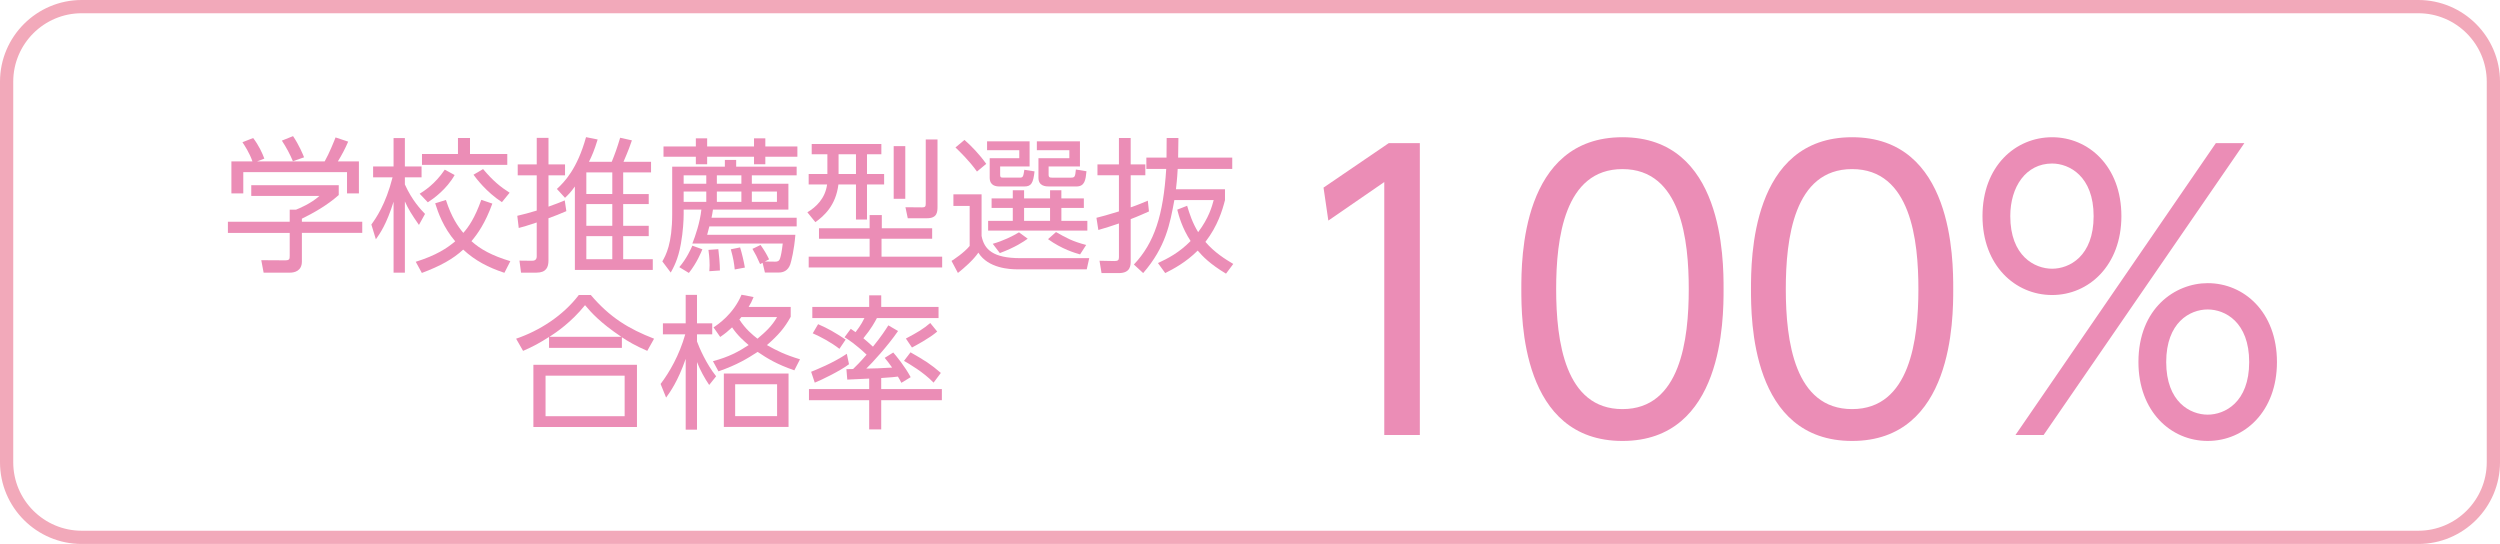 <?xml version="1.0" encoding="UTF-8"?>
<svg id="_レイヤー_2" data-name="レイヤー_2" xmlns="http://www.w3.org/2000/svg" width="188.785" height="41.077" viewBox="0 0 188.785 41.077">
  <g id="_レイヤー_1-2" data-name="レイヤー_1">
    <g>
      <g>
        <path d="M25.58,14.728c-.877.778-1.873,1.337-2.783,1.786v.23h4.558v.843h-4.558v2.159c0,.723-.569.843-.898.843h-1.993l-.176-.941,1.786.011c.34,0,.361-.088.361-.34v-1.731h-4.667v-.843h4.667v-.91h.471c.252-.099,1.129-.46,1.775-1.04h-5.149v-.812h6.606v.745ZM24.518,12.187c.34-.592.733-1.578.821-1.809l.953.318c-.219.515-.493,1.029-.777,1.49h1.588v2.421h-.898v-1.61h-7.833v1.61h-.898v-2.421h1.589c-.22-.636-.581-1.184-.756-1.446l.811-.318c.438.581.69,1.14.844,1.556l-.548.209h5.105ZM22.118,12.175c-.197-.481-.504-1.062-.833-1.556l.844-.339c.449.657.756,1.402.833,1.599l-.844.296Z" fill="#eb8db6"/>
        <path d="M31.636,16.985c-.569-.821-.789-1.172-1.062-1.774v5.379h-.854v-5.357c-.526,1.688-1.03,2.411-1.337,2.838l-.34-1.117c.329-.449,1.085-1.512,1.6-3.561h-1.468v-.822h1.545v-2.147h.854v2.147h1.26v.822h-1.26v.536c.548,1.217,1.216,1.906,1.522,2.225l-.46.832ZM31.395,19.768c1.545-.482,2.367-1.03,2.98-1.545-.898-1.052-1.293-2.169-1.512-2.87l.811-.252c.416,1.293.898,1.994,1.314,2.486.405-.46.865-1.117,1.358-2.497l.833.284c-.537,1.479-1.106,2.279-1.578,2.838.68.613,1.534,1.085,2.937,1.512l-.449.877c-1.227-.406-2.213-.921-3.111-1.753-.767.712-1.72,1.237-3.122,1.764l-.461-.844ZM31.691,14.63c.329-.208,1.15-.712,1.896-1.818l.745.405c-.603,1.074-1.61,1.797-2.026,2.06l-.614-.646ZM35.492,10.422v1.205h2.815v.822h-6.441v-.822h2.717v-1.205h.909ZM37.902,15.265c-1.193-.777-1.95-1.808-2.147-2.07l.724-.428c.756.898,1.314,1.348,2.005,1.786l-.581.712Z" fill="#eb8db6"/>
        <path d="M42.765,15.945c-.526.229-.811.339-1.348.536v3.188c0,.504-.164.92-.909.92h-1.162l-.12-.909.932.011c.131,0,.372-.011.372-.328v-2.563c-.756.252-.975.317-1.358.416l-.109-.92c.515-.121.854-.209,1.468-.395v-2.662h-1.436v-.822h1.436v-2.005h.888v2.005h1.249v.822h-1.249v2.366c.603-.22.844-.307,1.227-.472l.121.812ZM42.053,14.268c.569-.525,1.533-1.501,2.201-3.911l.877.176c-.252.821-.428,1.227-.657,1.687h1.72c.23-.559.416-1.073.636-1.818l.888.197c-.11.328-.252.734-.636,1.621h2.081v.8h-2.104v1.633h1.929v.756h-1.929v1.644h1.929v.777h-1.929v1.742h2.235v.811h-5.883v-6.3c-.329.461-.504.625-.745.855l-.613-.669ZM46.237,13.019h-1.961v1.633h1.961v-1.633ZM46.237,15.408h-1.961v1.644h1.961v-1.644ZM46.237,17.829h-1.961v1.742h1.961v-1.742Z" fill="#eb8db6"/>
        <path d="M60.061,17.73c-.087,1.129-.307,1.994-.383,2.225-.165.481-.526.624-.854.624h-1.063l-.175-.733-.187.098c-.252-.569-.317-.701-.58-1.15l.613-.295c.273.383.46.701.646,1.084l-.318.165.768.011c.175,0,.307-.022.383-.264.066-.219.121-.471.197-1.106h-6.825c.219-.548.581-1.6.68-2.563h-1.337v.351c0,.438-.044,1.304-.208,2.225-.208,1.205-.581,1.84-.768,2.18l-.635-.844c.263-.46.745-1.314.745-3.582v-3.572h3.977v-.504h.854v.504h4.568v.658h-3.385v.635h2.761v1.95h-5.697c-.044.318-.065.395-.109.613h6.431v.658h-6.595c-.055.219-.088.351-.165.635h6.661ZM53.4,10.445v.613h3.539v-.613h.854v.613h2.421v.778h-2.421v.569h-.854v-.569h-3.539v.569h-.854v-.569h-2.442v-.778h2.442v-.613h.854ZM51.296,20.173c.56-.646.888-1.402.986-1.621l.756.273c-.088.22-.416,1.03-1.019,1.786l-.724-.438ZM53.334,13.239h-1.709v.635h1.709v-.635ZM53.334,14.465h-1.709v.778h1.709v-.778ZM53.565,20.48c.011-.164.021-.285.021-.438,0-.087,0-.548-.088-1.172l.745-.055c.044.317.121,1.128.121,1.61l-.8.055ZM55.985,13.239h-1.852v.635h1.852v-.635ZM55.985,14.465h-1.852v.778h1.852v-.778ZM55.482,20.349c-.044-.449-.099-.822-.296-1.523l.701-.143c.12.373.296,1.106.361,1.523l-.767.143ZM58.67,14.465h-1.896v.778h1.896v-.778Z" fill="#eb8db6"/>
        <path d="M66.555,10.872v.778h-1.084v1.49h1.293v.788h-1.293v2.651h-.833v-2.651h-1.325c-.197,1.6-1.096,2.389-1.742,2.849l-.603-.745c.657-.394,1.348-1.04,1.49-2.104h-1.392v-.788h1.413v-1.49h-1.184v-.778h5.259ZM61.067,19.384h4.602v-1.358h-3.824v-.789h3.824v-.996h.92v.996h3.802v.789h-3.823v1.358h4.579v.811h-10.079v-.811ZM64.638,11.65h-1.314v1.49h1.314v-1.49ZM68.362,11.037v3.977h-.876v-3.977h.876ZM70.795,10.533v5.05c0,.417-.011.898-.8.898h-1.446l-.175-.832,1.26.011c.229,0,.273-.065.273-.296v-4.831h.888Z" fill="#eb8db6"/>
        <path d="M74.123,14.673v3.145c.197,1.03.876,1.676,2.925,1.676h5.204l-.187.844h-5.247c-.526,0-2.202-.065-2.937-1.26-.384.559-1.073,1.161-1.545,1.534l-.482-.909c.187-.121.932-.603,1.37-1.129v-3.023h-1.228v-.877h2.126ZM73.773,12.954c-.57-.811-1.358-1.566-1.622-1.818l.68-.57c.515.449,1.14,1.096,1.644,1.808l-.701.581ZM77.749,10.674v1.896h-2.224v.613c0,.176.021.23.219.23h1.249c.263,0,.274-.055.361-.592l.768.121c-.099.898-.252,1.139-.768,1.139h-1.873c-.274,0-.745-.055-.745-.668v-1.468h2.235v-.603h-2.433v-.669h3.21ZM81.847,15.704h-1.698v.975h1.961v.734h-7.493v-.734h1.862v-.975h-1.6v-.724h1.6v-.613h.854v.613h1.961v-.613h.854v.613h1.698v.724ZM74.967,18.41c.777-.22,1.489-.57,1.982-.865l.657.481c-.328.23-.909.636-2.104,1.085l-.536-.701ZM79.294,15.704h-1.961v.975h1.961v-.975ZM81.551,12.57h-2.366v.625c0,.219.12.219.252.219h1.446c.296,0,.307-.099.361-.613l.8.131c-.065.646-.12,1.15-.767,1.15h-2.038c-.274,0-.821-.021-.821-.657v-1.479h2.333v-.603h-2.454v-.669h3.254v1.896ZM79.743,17.522c.767.438,1.227.701,2.278.976l-.46.712c-.395-.109-1.369-.395-2.421-1.15l.603-.537Z" fill="#eb8db6"/>
        <path d="M86.763,15.966c-.351.153-.744.34-1.38.581v3.166c0,.328-.011.909-.898.909h-1.304l-.153-.932,1.117.022c.274,0,.351-.065.351-.285v-2.553c-.636.22-.997.329-1.556.493l-.143-.92c.417-.109.789-.197,1.698-.482v-2.728h-1.621v-.822h1.621v-1.994h.888v1.994h1.106v.822h-1.106v2.421c.525-.176.953-.361,1.293-.504l.087.811ZM85.624,19.976c1.556-1.644,2.224-3.735,2.442-7.22h-1.5v-.854h1.522l.011-1.479h.888l-.022,1.479h4.087v.854h-4.119c-.044.811-.099,1.227-.132,1.534h3.703v.821c-.197.767-.548,1.95-1.479,3.155.679.8,1.512,1.314,2.104,1.665l-.548.734c-1.217-.734-1.753-1.293-2.137-1.742-.888.888-1.841,1.392-2.454,1.698l-.548-.756c.712-.329,1.6-.778,2.465-1.665-.646-.986-.888-1.896-1.008-2.367l.745-.295c.187.624.395,1.271.833,1.993.811-1.073,1.052-1.961,1.172-2.421h-2.969c-.329,1.786-.646,3.539-2.355,5.511l-.701-.646Z" fill="#eb8db6"/>
        <path d="M48.878,26.496c-.953-.416-1.436-.712-1.917-1.029v.8h-5.5v-.822c-.724.461-1.184.713-1.961,1.052l-.526-.92c1.764-.603,3.539-1.731,4.733-3.298h.909c1.446,1.698,2.859,2.553,4.776,3.298l-.515.92ZM48.1,27.547v4.7h-7.822v-4.7h7.822ZM47.169,28.37h-5.972v3.057h5.972v-3.057ZM46.917,25.433c-1.589-1.062-2.279-1.841-2.739-2.389-1.03,1.282-2.158,2.049-2.685,2.389h5.424Z" fill="#eb8db6"/>
        <path d="M53.553,29.071c-.361-.537-.679-1.118-.92-1.731v5.105h-.854v-5.347c-.581,1.688-1.194,2.531-1.479,2.926l-.416-1.03c.668-.876,1.413-2.169,1.862-3.747h-1.687v-.832h1.72v-2.147h.854v2.147h1.15v.832h-1.15v.537c.164.46.712,1.72,1.446,2.63l-.526.657ZM59.71,23.922c-.471.854-.931,1.381-1.796,2.137.733.416,1.369.733,2.497,1.073l-.427.833c-1.304-.449-2.027-.888-2.771-1.392-.745.482-1.557.986-2.959,1.468l-.416-.767c1.228-.329,1.917-.712,2.695-1.216-.317-.274-.844-.724-1.249-1.337-.317.296-.515.46-.898.723l-.504-.723c.351-.23,1.501-1.008,2.114-2.465l.909.175c-.142.351-.219.493-.372.745h3.177v.745ZM59.546,32.237h-4.886v-4.032h4.886v4.032ZM58.681,29.016h-3.166v2.41h3.166v-2.41ZM55.985,23.943c-.044.055-.055.066-.153.187.471.724.975,1.14,1.369,1.446.625-.525,1.096-.964,1.479-1.633h-2.695Z" fill="#eb8db6"/>
        <path d="M66.544,29.378h4.58v.844h-4.58v2.202h-.909v-2.202h-4.547v-.844h4.547v-.789c-.187.011-1.61.077-1.654.077l-.065-.789c.186,0,.219,0,.504-.011.241-.23.559-.548,1.019-1.085-.833-.789-1.381-1.14-1.665-1.314l.471-.636c.132.088.23.164.361.252.066-.088.438-.559.669-1.062h-3.934v-.844h4.295v-.876h.909v.876h4.328v.844h-4.656c-.153.285-.406.777-1.02,1.522.22.187.417.351.724.636.646-.8.941-1.26,1.161-1.61l.733.427c-.756,1.106-1.972,2.433-2.398,2.838.712-.011.964-.021,1.95-.076-.22-.318-.384-.526-.56-.734l.646-.405c.252.296.866,1.029,1.315,1.862l-.701.427c-.11-.208-.154-.295-.264-.471-.164.022-.504.065-1.26.109v.833ZM61.252,28.074c.373-.153,1.633-.646,2.695-1.358l.165.788c-.646.493-2.061,1.184-2.586,1.392l-.274-.821ZM63.389,26.342c-.613-.481-1.436-.92-2.016-1.172l.405-.69c.756.329,1.216.592,2.082,1.161l-.472.701ZM70.499,28.895c-.767-.8-1.873-1.435-2.235-1.644l.493-.646c1.074.613,1.534.897,2.29,1.556l-.548.733ZM68.406,25.565c.909-.482,1.315-.724,1.841-1.173l.526.646c-.614.526-1.644,1.062-1.906,1.205l-.461-.679Z" fill="#eb8db6"/>
      </g>
      <g>
        <path d="M104.867,10.81h2.35v22.04h-2.685V13.747l-4.224,2.909-.363-2.489,4.922-3.356Z" fill="#eb8db6"/>
        <path d="M114.882,21.831c0-2.21,0-11.468,7.636-11.468s7.636,9.258,7.636,11.468,0,11.467-7.636,11.467-7.636-9.229-7.636-11.467ZM127.525,21.831c0-3.664-.56-9.062-5.007-9.062-4.391,0-5.006,5.258-5.006,9.062,0,3.943.671,9.062,5.006,9.062,4.392,0,5.007-5.286,5.007-9.062Z" fill="#eb8db6"/>
        <path d="M132.224,21.831c0-2.21,0-11.468,7.636-11.468s7.636,9.258,7.636,11.468,0,11.467-7.636,11.467-7.636-9.229-7.636-11.467ZM144.866,21.831c0-3.664-.56-9.062-5.007-9.062-4.391,0-5.006,5.258-5.006,9.062,0,3.943.671,9.062,5.006,9.062,4.392,0,5.007-5.286,5.007-9.062Z" fill="#eb8db6"/>
        <path d="M154.965,10.363c2.741,0,5.23,2.182,5.23,5.957,0,3.721-2.462,5.958-5.23,5.958-2.797,0-5.259-2.237-5.259-5.958,0-3.775,2.489-5.957,5.259-5.957ZM154.965,20.292c1.286,0,3.133-.923,3.133-3.972,0-3.021-1.847-3.972-3.133-3.972-1.986,0-3.161,1.763-3.161,3.972,0,3.021,1.847,3.972,3.161,3.972ZM167.327,10.81h2.153l-15.159,22.04h-2.126l15.132-22.04ZM166.712,21.382c2.741,0,5.23,2.182,5.23,5.958,0,3.72-2.434,5.957-5.23,5.957s-5.23-2.237-5.23-5.957c0-4.056,2.769-5.958,5.23-5.958ZM166.712,31.312c1.286,0,3.133-.923,3.133-3.972,0-3.021-1.818-3.972-3.133-3.972-1.343,0-3.133.979-3.133,3.972,0,3.021,1.818,3.972,3.133,3.972Z" fill="#eb8db6"/>
      </g>
      <path d="M182.616,41.077H6.169c-3.402,0-6.169-2.768-6.169-6.169V6.169C0,2.768,2.768,0,6.169,0h176.447c3.401,0,6.169,2.768,6.169,6.169v28.739c0,3.401-2.768,6.169-6.169,6.169ZM6.169,1C3.319,1,1,3.318,1,6.169v28.739c0,2.851,2.319,5.169,5.169,5.169h176.447c2.85,0,5.169-2.318,5.169-5.169V6.169c0-2.851-2.319-5.169-5.169-5.169H6.169Z" fill="#f2a9ba"/>
    </g>
  </g>
</svg>